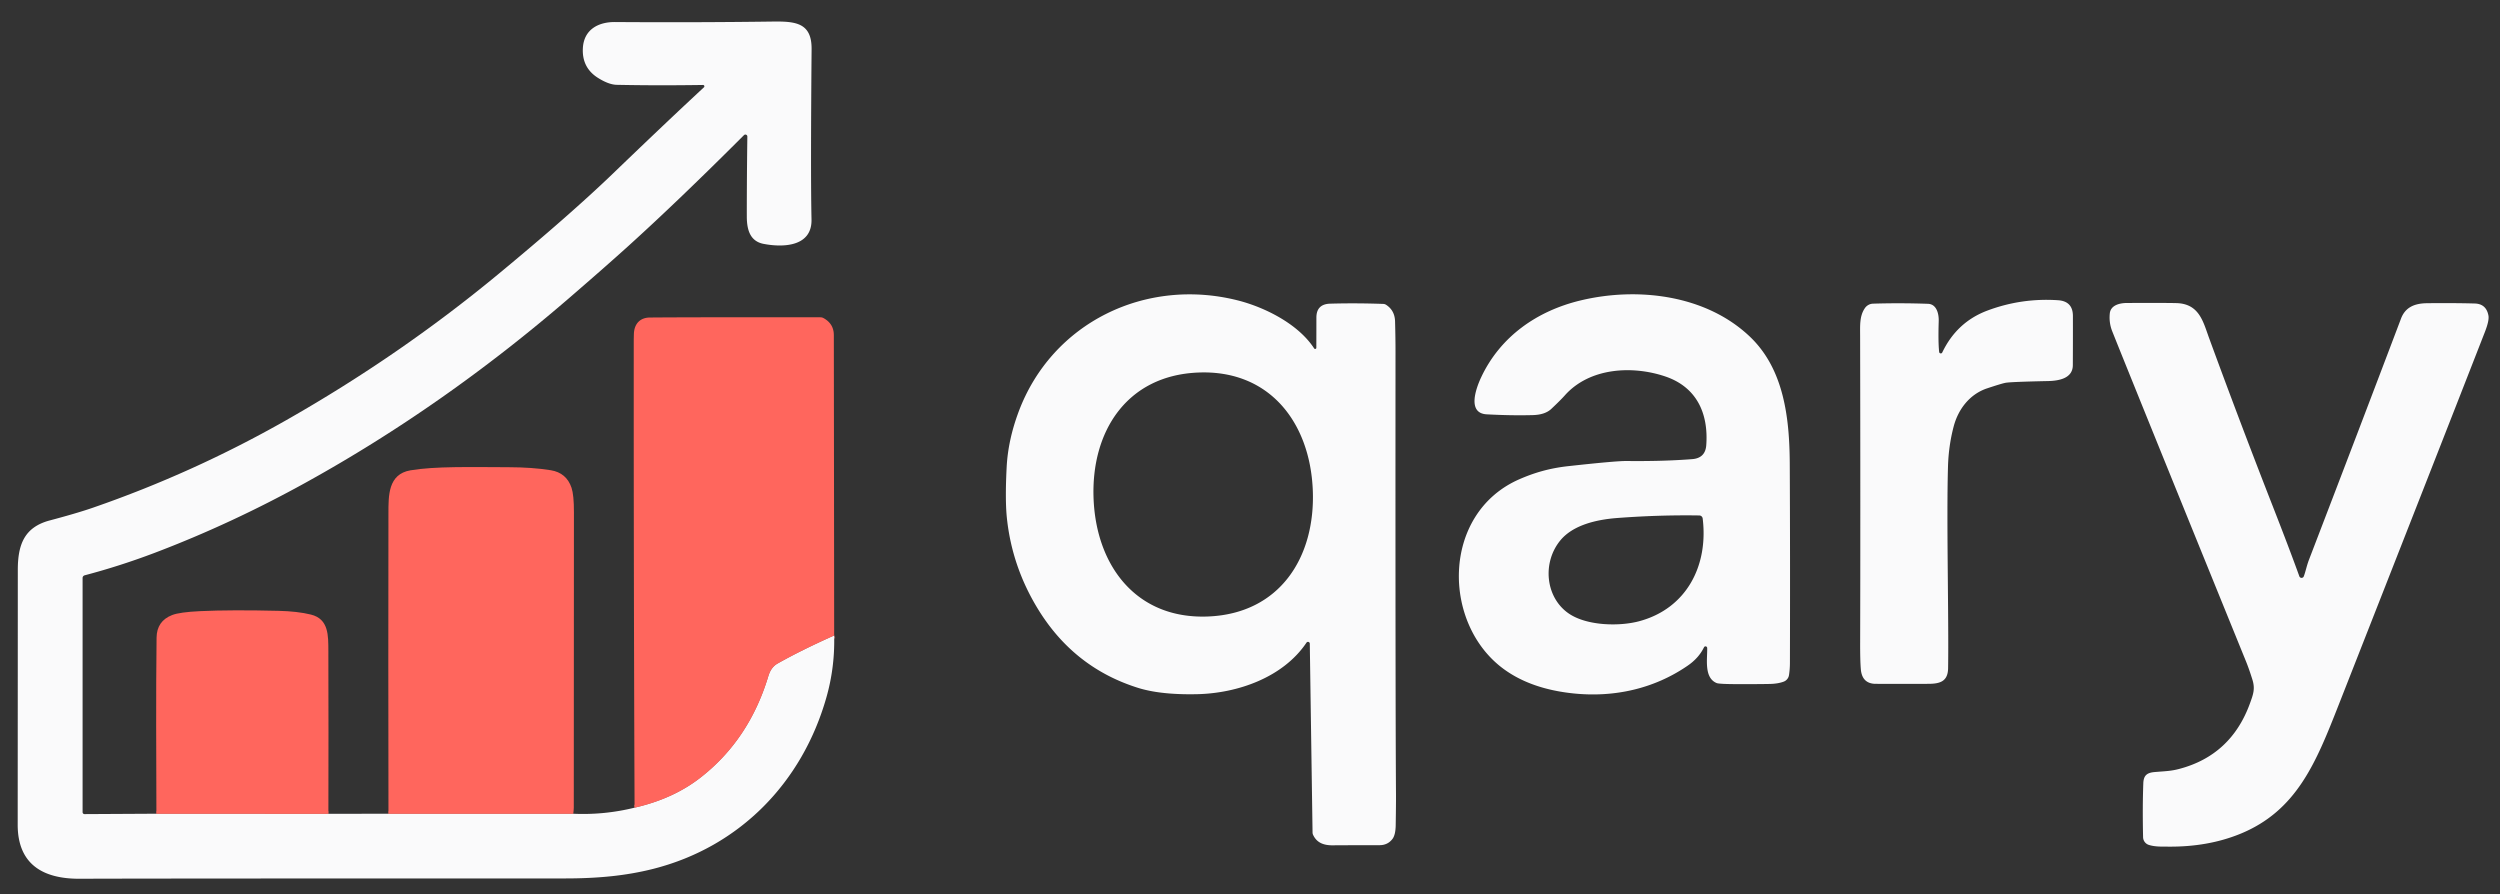 <?xml version="1.0" encoding="UTF-8" standalone="no"?>
<svg
   version="1.1"
   viewBox="0.00 0.00 886.00 317.00"
   id="svg380"
   sodipodi:docname="qary.svg"
   inkscape:version="1.2.2 (b0a8486541, 2022-12-01)"
   xmlns:inkscape="http://www.inkscape.org/namespaces/inkscape"
   xmlns:sodipodi="http://sodipodi.sourceforge.net/DTD/sodipodi-0.dtd"
   xmlns="http://www.w3.org/2000/svg"
   xmlns:svg="http://www.w3.org/2000/svg">
  <rect x="0.00" y="0.00" width="886.00" height="317.00" fill="#333333" stroke="none"/>
  <defs
     id="defs384" />
  <sodipodi:namedview
     id="namedview382"
     pagecolor="#ffffff"
     bordercolor="#000000"
     borderopacity="0.25"
     inkscape:showpageshadow="2"
     inkscape:pageopacity="0.0"
     inkscape:pagecheckerboard="0"
     inkscape:deskcolor="#d1d1d1"
     showgrid="false"
     inkscape:zoom="1.2067104"
     inkscape:cx="417.25006"
     inkscape:cy="112.28874"
     inkscape:window-width="1920"
     inkscape:window-height="971"
     inkscape:window-x="0"
     inkscape:window-y="32"
     inkscape:window-maximized="1"
     inkscape:current-layer="svg380" />
  <g
     stroke-width="2.00"
     fill="none"
     stroke-linecap="butt"
     id="g362"
     inkscape:export-filename="g362.png"
     inkscape:export-xdpi="96"
     inkscape:export-ydpi="96">
    <path
       stroke="#9b5c59"
       vector-effect="non-scaling-stroke"
       d="   M 55.43 288.38   L 116.38 288.41"
       id="path356" />
    <path
       stroke="#9b5c59"
       vector-effect="non-scaling-stroke"
       d="   M 137.67 288.39   L 203.13 288.39"
       id="path358" />
    <path
       stroke="#9b5c59"
       vector-effect="non-scaling-stroke"
       d="   M 224.89 286.24   Q 238.47 283.13 248.02 275.76   Q 265.44 262.31 272.29 239.65   C 272.91 237.60 273.89 236.11 275.63 235.12   Q 284.07 230.37 295.63 225.21"
       id="path360" />
  </g>
  <path
     fill="#365154"
     d="   M 55.43 288.38   L 116.38 288.41   L 137.67 288.39   L 203.13 288.39   Q 214.17 288.89 224.89 286.24   Q 238.47 283.13 248.02 275.76   Q 265.44 262.31 272.29 239.65   C 272.91 237.60 273.89 236.11 275.63 235.12   Q 284.07 230.37 295.63 225.21   Q 295.91 236.49 292.87 247.18   C 284.30 277.33 262.17 300.09 231.64 307.89   C 221.60 310.45 211.50 311.32 200.01 311.32   Q 52.01 311.32 28.26 311.43   C 15.15 311.49 6.26 306.27 6.27 292.25   Q 6.31 224.88 6.31 202.00   C 6.32 193.10 8.54 186.85 17.65 184.44   C 22.80 183.07 28.49 181.47 32.93 179.93   Q 68.52 167.62 101.44 148.91   Q 141.58 126.09 176.36 97.35   Q 201.99 76.17 217.25 61.49   Q 236.55 42.91 249.48 30.94   A 0.48 0.48 0.0 0 0 249.15 30.11   Q 232.89 30.36 218.55 30.06   Q 215.79 30.00 212.05 27.68   Q 206.17 24.06 206.57 17.02   C 206.95 10.43 212.08 7.76 218.00 7.81   Q 246.35 8.01 273.74 7.64   C 281.93 7.53 287.70 8.04 287.63 17.39   Q 287.25 61.79 287.60 77.77   C 287.82 87.56 277.32 87.74 270.57 86.42   C 265.82 85.49 264.68 81.41 264.67 76.76   Q 264.65 65.24 264.86 48.40   A 0.70 0.70 0.0 0 0 263.66 47.90   Q 240.35 71.21 222.56 87.30   Q 214.28 94.78 201.66 105.67   Q 157.15 144.07 108.32 171.05   Q 81.96 185.62 54.89 195.90   Q 42.56 200.58 30.01 203.89   A 0.99 0.98 -7.2 0 0 29.27 204.84   L 29.27 287.84   A 0.68 0.68 0.0 0 0 29.96 288.52   L 55.43 288.38   Z"
     id="path364"
     style="fill:#fafafb;fill-opacity:1" />
  <path
     fill="#365154"
     d="   M 466.51 123.24   Q 466.53 118.02 466.53 112.54   Q 466.54 107.75 471.44 107.62   Q 480.71 107.36 490.26 107.71   A 1.95 1.87 61.3 0 1 491.21 108.01   Q 494.30 109.99 494.41 113.90   Q 494.57 119.69 494.57 124.76   Q 494.50 246.75 494.74 281.50   Q 494.76 284.68 494.64 292.41   Q 494.59 295.91 493.47 297.35   Q 491.78 299.53 488.93 299.53   Q 474.34 299.55 472.59 299.58   C 469.14 299.65 466.67 298.71 465.34 295.83   A 2.00 1.95 33.0 0 1 465.17 295.08   L 464.19 228.12   A 0.64 0.64 0.0 0 0 463.01 227.77   C 454.74 240.07 438.63 245.71 424.24 246.02   C 417.60 246.16 409.77 245.80 403.33 243.78   Q 380.44 236.61 367.68 215.56   Q 358.60 200.60 356.83 183.48   Q 356.17 177.05 356.76 165.52   Q 357.26 155.96 360.98 145.98   C 372.87 114.13 406.22 98.22 438.74 106.48   C 448.09 108.86 460.04 114.72 465.73 123.47   A 0.42 0.42 0.0 0 0 466.51 123.24   Z   M 424.59 132.03   C 399.22 133.09 386.57 153.05 387.57 176.89   C 388.57 200.72 402.85 219.55 428.23 218.48   C 453.60 217.41 466.25 197.46 465.25 173.62   C 464.25 149.79 449.97 130.96 424.59 132.03   Z"
     id="path366"
     style="fill:#fafafb;fill-opacity:1" />
  <path
     fill="#365154"
     d="   M 603.89 229.41   Q 602.05 233.20 598.13 235.90   C 586.14 244.17 571.91 247.25 557.54 245.74   Q 542.90 244.21 533.34 237.41   C 510.90 221.48 510.70 182.06 538.38 169.88   C 543.67 167.56 549.09 165.94 555.75 165.21   Q 572.67 163.34 576.51 163.38   Q 589.37 163.52 599.71 162.72   Q 604.36 162.36 604.70 157.78   C 605.53 146.44 601.25 137.13 590.10 133.39   C 578.43 129.47 563.33 130.29 554.57 140.13   Q 552.98 141.91 549.75 144.94   Q 547.56 146.99 543.26 147.11   Q 535.85 147.32 526.90 146.84   C 519.85 146.46 523.08 137.59 525.02 133.51   C 531.77 119.31 544.64 110.18 560.22 106.46   C 580.36 101.64 604.55 104.45 620.17 119.32   C 632.21 130.79 634.20 148.01 634.29 164.26   Q 634.45 195.48 634.35 235.01   Q 634.34 237.17 634.02 239.26   A 2.95 2.95 0.0 0 1 632.15 241.57   Q 630.11 242.33 627.24 242.39   Q 623.62 242.47 616.17 242.46   Q 609.29 242.45 608.39 242.08   C 603.81 240.20 605.13 233.45 605.03 229.66   A 0.60 0.60 0.0 0 0 603.89 229.41   Z   M 603.43 183.75   A 1.22 1.22 0.0 0 0 602.24 182.68   Q 587.98 182.45 573.02 183.59   C 565.75 184.15 557.45 186.08 552.98 191.52   C 546.52 199.39 547.70 211.63 555.83 217.33   C 562.24 221.82 573.82 222.06 580.90 220.17   C 597.64 215.70 605.50 200.55 603.43 183.75   Z"
     id="path368"
     style="fill:#fafafb;fill-opacity:1" />
  <path
     fill="#365154"
     d="   M 687.24 124.74   A 0.58 0.57 54.8 0 0 688.33 124.93   Q 693.47 114.16 704.30 110.08   Q 716.38 105.54 729.35 106.40   Q 734.63 106.74 734.64 112.00   Q 734.66 120.36 734.61 129.43   C 734.58 134.12 729.68 134.97 725.75 135.05   Q 712.52 135.33 710.74 135.67   Q 709.30 135.95 704.27 137.62   C 698.02 139.70 694.00 145.05 692.39 151.11   Q 690.59 157.92 690.37 165.29   C 689.80 184.92 690.68 218.88 690.41 236.77   C 690.34 241.39 687.73 242.34 683.43 242.35   Q 664.84 242.38 664.28 242.34   Q 659.89 242.05 659.48 237.18   Q 659.22 234.20 659.24 227.75   Q 659.36 184.99 659.23 119.25   C 659.22 115.27 659.00 111.99 660.92 109.20   A 3.63 3.63 0.0 0 1 663.80 107.62   Q 673.36 107.32 683.28 107.67   C 686.37 107.78 687.16 111.26 687.08 113.82   Q 686.85 121.27 687.24 124.74   Z"
     id="path370"
     style="fill:#fafafb;fill-opacity:1" />
  <path
     fill="#365154"
     d="   M 816.46 204.27   C 817.15 202.43 817.47 200.54 818.32 198.33   Q 836.45 151.13 850.92 112.91   C 852.43 108.92 855.66 107.52 860.08 107.46   Q 869.29 107.35 877.02 107.56   Q 881.11 107.67 881.90 111.81   Q 882.24 113.58 880.64 117.67   Q 864.69 158.55 828.75 250.00   C 820.80 270.21 813.99 287.39 793.81 295.57   Q 782.49 300.16 768.53 300.05   C 766.26 300.03 763.80 300.15 761.56 299.44   A 2.93 2.93 0.0 0 1 759.51 296.70   Q 759.27 286.12 759.59 277.57   C 759.70 274.80 760.88 273.84 763.65 273.61   C 767.49 273.29 769.39 273.29 772.41 272.48   Q 790.68 267.62 797.35 249.37   C 798.57 246.03 799.27 244.11 798.25 240.86   Q 797.04 236.98 795.95 234.32   Q 756.76 137.91 748.60 117.47   Q 747.37 114.40 747.71 111.09   C 748.01 108.14 751.23 107.39 753.75 107.38   Q 767.07 107.32 771.28 107.42   C 779.46 107.62 780.80 114.06 782.93 119.88   Q 793.79 149.53 805.23 178.80   Q 811.37 194.49 814.89 204.25   A 0.84 0.84 0.0 0 0 816.46 204.27   Z"
     id="path372"
     style="fill:#fafafb;fill-opacity:1" />
  <path
     fill="#ff665d"
     d="   M 295.63 225.21   Q 284.07 230.37 275.63 235.12   C 273.89 236.11 272.91 237.60 272.29 239.65   Q 265.44 262.31 248.02 275.76   Q 238.47 283.13 224.89 286.24   Q 224.56 203.65 224.60 121.25   Q 224.60 119.85 224.65 118.40   C 224.74 114.90 226.70 112.56 230.33 112.53   Q 246.39 112.40 290.76 112.45   A 2.26 2.24 -30.7 0 1 291.83 112.72   Q 295.50 114.71 295.51 118.75   Q 295.58 172.08 295.63 225.21   Z"
     id="path374" />
  <path
     fill="#ff665d"
     d="   M 203.13 288.39   L 137.67 288.39   Q 137.57 235.19 137.66 182.00   C 137.68 175.75 137.47 168.04 145.48 166.68   C 154.12 165.22 166.69 165.54 180.18 165.58   Q 188.70 165.60 195.20 166.65   Q 200.77 167.55 202.56 172.89   Q 203.41 175.46 203.40 181.50   Q 203.40 185.67 203.35 286.25   Q 203.35 287.10 203.13 288.39   Z"
     id="path376" />
  <path
     fill="#ff665d"
     d="   M 116.38 288.41   L 55.43 288.38   C 55.38 267.53 55.24 246.73 55.49 225.99   Q 55.56 220.09 60.99 217.98   Q 63.68 216.93 70.91 216.59   Q 82.04 216.07 98.75 216.48   Q 105.45 216.64 110.18 217.80   C 116.54 219.37 116.35 225.25 116.37 230.75   Q 116.45 259.43 116.38 288.41   Z"
     id="path378" />
</svg>
